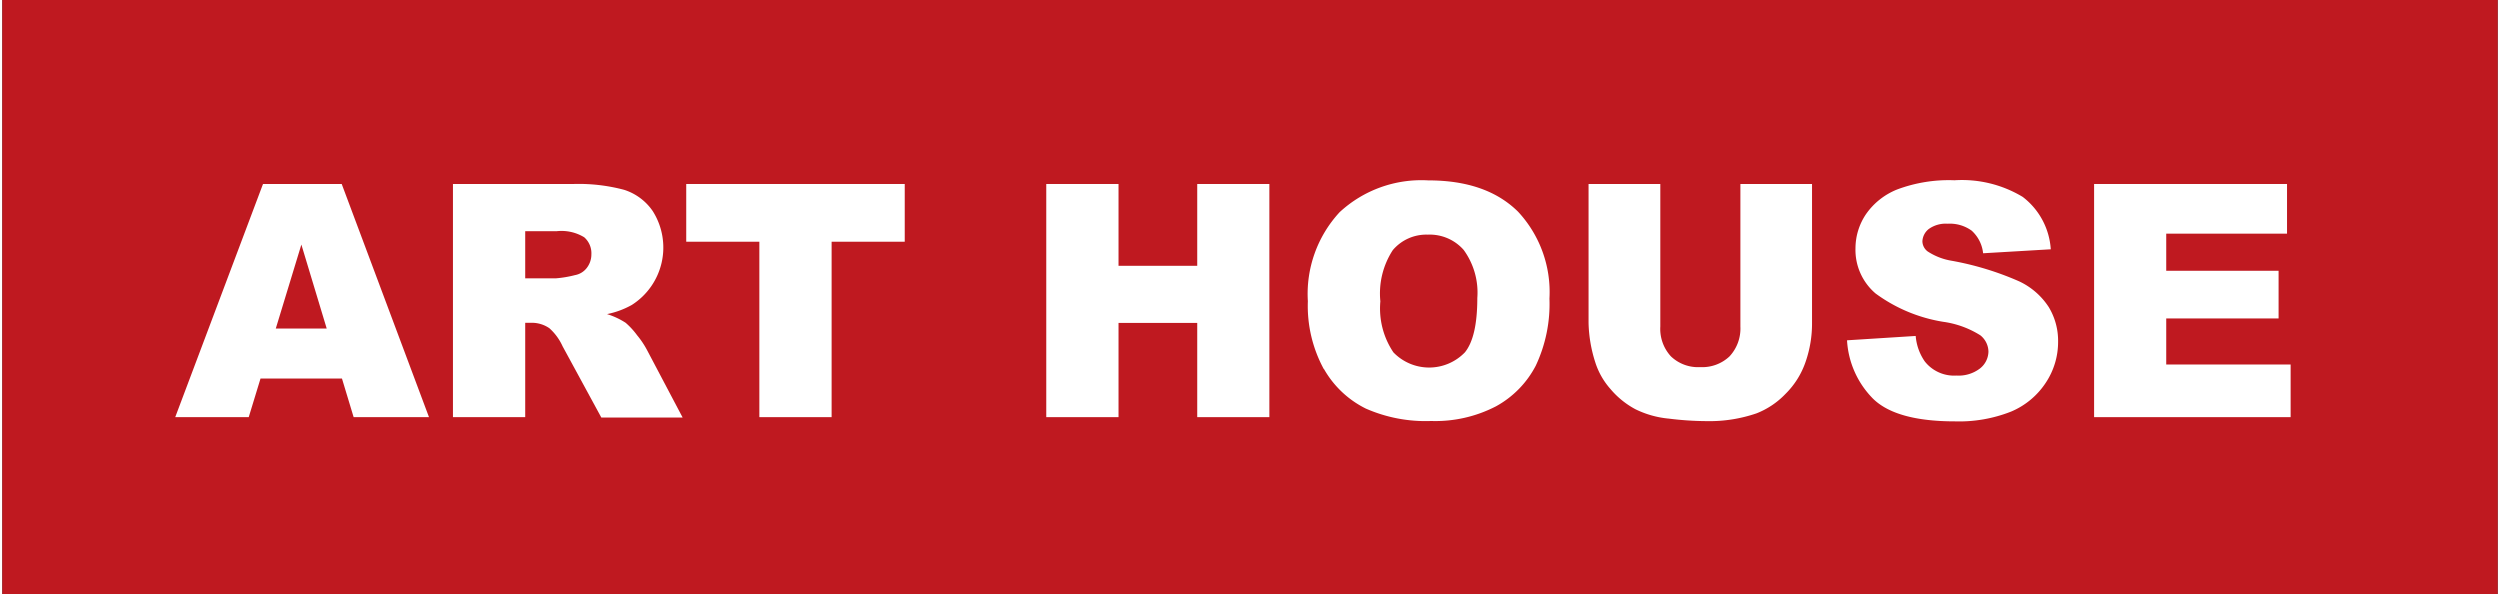 <svg xmlns="http://www.w3.org/2000/svg" width="202" height="48" viewBox="0 0 201 47.85">
<rect x="0" y="0" width="201" height="47.85" fill="#333333" stroke="none"/>
<defs><style>.cls-1{fill:#bf1920;}.cls-2{fill:#fff;}</style></defs>
<polygon class="cls-1" points="201 0 0 0 0 47.85 201 47.85 201 0 201 0"/><polygon class="cls-2" points="28.3 33.6 34.37 33.6 27.34 14.82 21 14.82 13.93 33.6 19.85 33.6 20.8 30.49 27.36 30.49 28.3 33.6"/><path class="cls-2" d="M42.12,33.6V26h.51a2.48,2.48,0,0,1,1.44.44,4.35,4.35,0,0,1,1.06,1.45l3.12,5.74H54.8l-2.86-5.42A7,7,0,0,0,51.13,27a6.07,6.07,0,0,0-.92-1,6.08,6.08,0,0,0-1.5-.7,6.8,6.8,0,0,0,2-.74A5.48,5.48,0,0,0,52.39,17a4.41,4.41,0,0,0-2.3-1.71A14.23,14.23,0,0,0,46,14.82H36.3V33.6Z"/><polygon class="cls-2" points="55.09 14.82 72.69 14.82 72.69 19.47 66.8 19.47 66.8 33.6 60.98 33.6 60.98 19.47 55.09 19.47 55.09 14.82"/><polygon class="cls-2" points="84.09 14.82 89.91 14.82 89.91 21.41 96.25 21.41 96.25 14.82 102.06 14.82 102.06 33.6 96.25 33.6 96.25 26.01 89.91 26.01 89.91 33.6 84.09 33.6 84.09 14.82"/><path class="cls-2" d="M106.45,29.71a7.92,7.92,0,0,0,3.38,3.2,11.94,11.94,0,0,0,5.26,1,10.61,10.61,0,0,0,5.22-1.18,7.87,7.87,0,0,0,3.21-3.28,11.65,11.65,0,0,0,1.1-5.4,9.5,9.5,0,0,0-2.53-7c-1.7-1.68-4.1-2.52-7.23-2.52a9.69,9.69,0,0,0-7.14,2.56,9.69,9.69,0,0,0-2.56,7.17,10.66,10.66,0,0,0,1.29,5.48"/><path class="cls-2" d="M140,14.82h5.77V26a9.38,9.38,0,0,1-.52,3.15,6.65,6.65,0,0,1-1.62,2.58,6.51,6.51,0,0,1-2.32,1.56,11.66,11.66,0,0,1-4.06.63,25.1,25.1,0,0,1-3-.2,7.68,7.68,0,0,1-2.71-.76,6.83,6.83,0,0,1-2-1.62,5.94,5.94,0,0,1-1.23-2.16,11.14,11.14,0,0,1-.54-3.18V14.82h5.78V26.3a3.27,3.27,0,0,0,.85,2.4,3.16,3.16,0,0,0,2.36.87,3.2,3.2,0,0,0,2.36-.86A3.29,3.29,0,0,0,140,26.3Z"/><path class="cls-2" d="M148.59,27.41l5.53-.35a4.18,4.18,0,0,0,.73,2.05,3,3,0,0,0,2.55,1.14,2.83,2.83,0,0,0,1.91-.58,1.77,1.77,0,0,0,.67-1.35,1.72,1.72,0,0,0-.65-1.31,7.56,7.56,0,0,0-3-1.09,12.56,12.56,0,0,1-5.44-2.28A4.61,4.61,0,0,1,149.27,20a4.93,4.93,0,0,1,.84-2.74,5.57,5.57,0,0,1,2.52-2,11.85,11.85,0,0,1,4.62-.74,9.47,9.47,0,0,1,5.49,1.34A5.77,5.77,0,0,1,165,20.08l-5.45.32a2.86,2.86,0,0,0-.92-1.82,3,3,0,0,0-1.93-.56,2.35,2.35,0,0,0-1.52.42,1.34,1.34,0,0,0-.52,1,1.05,1.05,0,0,0,.42.81A5,5,0,0,0,157,21a24,24,0,0,1,5.45,1.66,5.75,5.75,0,0,1,2.39,2.08,5.23,5.23,0,0,1,.75,2.77,5.92,5.92,0,0,1-1,3.33,6.22,6.22,0,0,1-2.78,2.31,11.37,11.37,0,0,1-4.52.79c-3.19,0-5.39-.62-6.62-1.84a7.25,7.25,0,0,1-2.08-4.68"/><polygon class="cls-2" points="168.49 14.82 184.03 14.82 184.03 18.82 174.3 18.82 174.3 21.81 183.35 21.81 183.35 25.65 174.3 25.65 174.3 29.36 184.32 29.36 184.32 33.6 168.49 33.6 168.49 14.82"/><polygon class="cls-1" points="22.03 26.46 24.09 19.7 26.13 26.46 22.03 26.46"/><path class="cls-1" d="M42.12,18.62h2.56a3.52,3.52,0,0,1,2.19.49,1.71,1.71,0,0,1,.58,1.38,1.77,1.77,0,0,1-.37,1.09,1.54,1.54,0,0,1-.95.58,9.11,9.11,0,0,1-1.55.26H42.12Z"/><path class="cls-1" d="M112,20.15a3.53,3.53,0,0,1,2.82-1.25,3.64,3.64,0,0,1,2.89,1.23A5.84,5.84,0,0,1,118.81,24q0,3.15-1,4.38a4,4,0,0,1-5.76,0A6.33,6.33,0,0,1,111,24.27,6.39,6.39,0,0,1,112,20.15"/>
</svg>